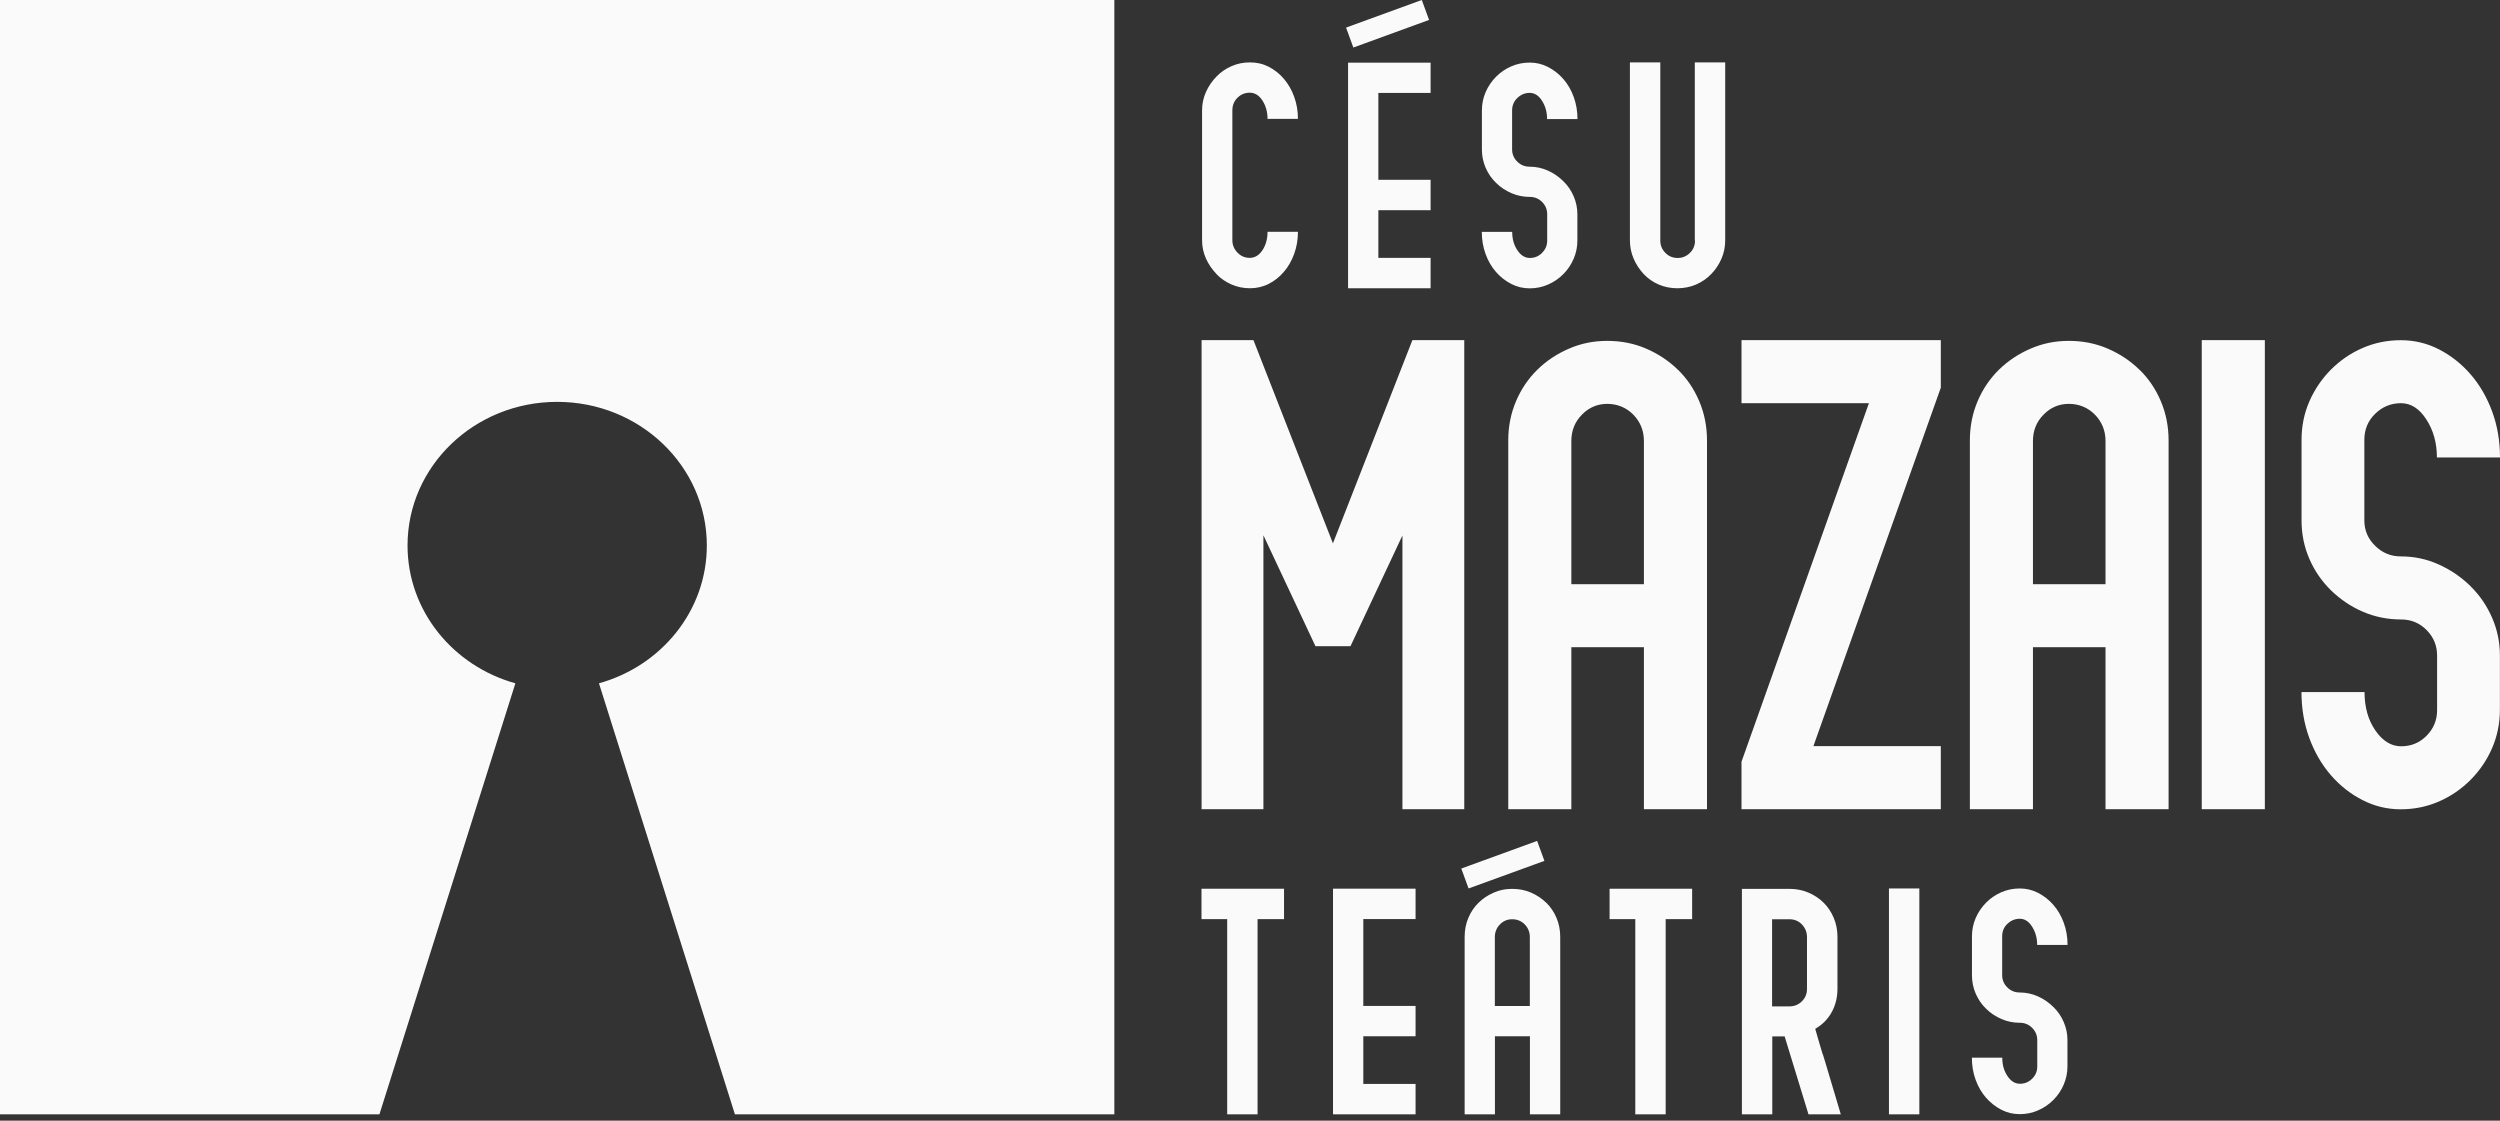 <svg width="145" height="65" viewBox="0 0 145 65" fill="none" xmlns="http://www.w3.org/2000/svg">
<rect x="0" y="0" width="145" height="65" fill="#333333" stroke="none"/>
<g clip-path="url(#clip0_2106_19179)">
<path d="M77.315 64.631H82.103V62.869H79.072V60.105H82.103V58.343H79.072V53.305H82.103V51.542H77.315V64.626V64.631ZM69.681 53.311H71.177V64.631H72.939V53.311H74.474V51.548H69.686V53.311H69.681ZM89.576 49.93L89.153 48.773L84.755 50.375L85.177 51.531L89.576 49.93ZM89.676 52.354C89.425 52.11 89.131 51.915 88.797 51.77C88.463 51.626 88.102 51.554 87.707 51.554C87.312 51.554 86.973 51.626 86.64 51.77C86.306 51.915 86.011 52.11 85.761 52.354C85.505 52.599 85.311 52.894 85.166 53.233C85.022 53.572 84.949 53.939 84.949 54.334V64.631H86.706V60.105H88.736V64.631H90.493V54.334C90.493 53.944 90.421 53.578 90.276 53.233C90.132 52.894 89.931 52.599 89.681 52.354H89.676ZM88.73 58.348H86.701V54.35C86.701 54.061 86.801 53.817 86.996 53.616C87.19 53.416 87.429 53.316 87.707 53.316C87.985 53.316 88.241 53.416 88.436 53.616C88.63 53.817 88.73 54.061 88.73 54.35V58.348ZM82.975 5.398V3.635H78.188V16.719H82.975V14.956H79.945V12.193H82.975V10.43H79.945V5.392H82.975V5.398ZM89.442 14.667C89.248 14.862 89.008 14.962 88.73 14.962C88.452 14.962 88.213 14.817 88.013 14.522C87.813 14.228 87.707 13.872 87.707 13.449H85.945C85.945 13.905 86.017 14.328 86.162 14.728C86.306 15.128 86.506 15.473 86.762 15.768C87.018 16.063 87.318 16.296 87.652 16.468C87.985 16.641 88.341 16.724 88.719 16.724C89.097 16.724 89.453 16.652 89.781 16.507C90.115 16.363 90.409 16.163 90.671 15.901C90.927 15.646 91.127 15.345 91.271 15.012C91.416 14.678 91.488 14.322 91.488 13.944V12.432C91.488 12.065 91.416 11.714 91.271 11.381C91.127 11.047 90.927 10.752 90.665 10.502C90.409 10.252 90.115 10.046 89.781 9.896C89.448 9.746 89.092 9.668 88.719 9.668C88.441 9.668 88.202 9.574 88.002 9.374C87.802 9.179 87.702 8.94 87.702 8.662V6.41C87.702 6.121 87.802 5.876 88.007 5.682C88.208 5.487 88.447 5.387 88.725 5.387C89.003 5.387 89.242 5.537 89.436 5.843C89.631 6.149 89.731 6.499 89.731 6.905H91.494C91.494 6.449 91.421 6.026 91.277 5.626C91.132 5.226 90.932 4.881 90.676 4.586C90.421 4.292 90.12 4.058 89.787 3.886C89.453 3.713 89.097 3.63 88.725 3.63C88.352 3.63 87.991 3.702 87.657 3.847C87.324 3.991 87.029 4.191 86.768 4.453C86.512 4.714 86.312 5.009 86.167 5.342C86.022 5.676 85.95 6.032 85.95 6.41V8.662C85.95 9.04 86.022 9.396 86.167 9.729C86.312 10.063 86.512 10.358 86.773 10.608C87.029 10.864 87.329 11.058 87.663 11.203C87.996 11.348 88.352 11.42 88.73 11.42C89.008 11.42 89.248 11.52 89.442 11.714C89.637 11.909 89.737 12.148 89.737 12.426V13.95C89.737 14.228 89.642 14.467 89.442 14.661V14.667ZM70.554 15.896C70.804 16.157 71.099 16.357 71.432 16.502C71.766 16.646 72.122 16.719 72.5 16.719C72.878 16.719 73.256 16.635 73.59 16.463C73.923 16.291 74.218 16.057 74.468 15.762C74.724 15.468 74.919 15.117 75.063 14.723C75.208 14.322 75.28 13.9 75.28 13.444H73.517C73.517 13.861 73.417 14.217 73.223 14.511C73.028 14.806 72.778 14.956 72.489 14.956C72.2 14.956 71.972 14.856 71.772 14.65C71.577 14.45 71.477 14.211 71.477 13.933V6.399C71.477 6.11 71.577 5.865 71.772 5.67C71.972 5.476 72.205 5.376 72.489 5.376C72.772 5.376 73.028 5.526 73.223 5.832C73.417 6.138 73.517 6.488 73.517 6.894H75.28C75.28 6.438 75.208 6.015 75.063 5.615C74.919 5.215 74.719 4.87 74.468 4.575C74.218 4.28 73.923 4.047 73.59 3.875C73.256 3.702 72.895 3.619 72.5 3.619C72.105 3.619 71.766 3.691 71.432 3.836C71.099 3.98 70.804 4.18 70.554 4.442C70.298 4.703 70.098 4.998 69.948 5.331C69.798 5.665 69.72 6.021 69.72 6.399V13.933C69.72 14.311 69.798 14.667 69.948 15.001C70.098 15.334 70.304 15.629 70.554 15.89V15.896ZM82.886 1.156L82.464 -0.001L78.071 1.6L78.494 2.757L82.886 1.156ZM105.717 61.151C105.656 60.95 105.589 60.739 105.528 60.522C105.489 60.383 105.45 60.244 105.406 60.1C105.361 59.955 105.322 59.811 105.283 59.672C105.7 59.432 106.017 59.11 106.24 58.704C106.462 58.298 106.573 57.848 106.573 57.342V54.334C106.573 53.944 106.501 53.578 106.356 53.233C106.212 52.894 106.017 52.599 105.767 52.354C105.522 52.11 105.228 51.915 104.888 51.77C104.549 51.626 104.182 51.554 103.793 51.554H101.03V64.637H102.792V60.111H103.509L104.894 64.637H106.768L105.917 61.779C105.856 61.562 105.789 61.356 105.728 61.156L105.717 61.151ZM104.805 57.364C104.805 57.642 104.71 57.881 104.51 58.076C104.316 58.27 104.071 58.37 103.782 58.37H102.781V53.316H103.782C104.071 53.316 104.316 53.416 104.51 53.616C104.705 53.817 104.805 54.067 104.805 54.356V57.37V57.364ZM124.082 21.439C123.56 20.928 122.948 20.522 122.253 20.222C121.558 19.921 120.802 19.771 119.996 19.771C119.189 19.771 118.467 19.921 117.771 20.222C117.076 20.522 116.465 20.928 115.942 21.439C115.42 21.951 115.002 22.562 114.702 23.269C114.402 23.975 114.252 24.736 114.252 25.548V46.933H117.911V37.536H122.12V46.933H125.778V25.548C125.778 24.736 125.628 23.975 125.328 23.269C125.028 22.562 124.616 21.951 124.088 21.439H124.082ZM122.12 33.883H117.911V25.582C117.911 24.981 118.111 24.47 118.522 24.053C118.928 23.636 119.417 23.424 119.996 23.424C120.574 23.424 121.102 23.636 121.508 24.053C121.914 24.47 122.12 24.981 122.12 25.582V33.883ZM93.351 53.311H94.847V64.631H96.609V53.311H98.144V51.548H93.356V53.311H93.351ZM101.007 23.385H108.397L101.007 44.181V46.933H112.567V43.274H105.178L112.567 22.485V19.727H101.007V23.385ZM116.431 53.583C116.632 53.389 116.871 53.288 117.149 53.288C117.427 53.288 117.666 53.438 117.86 53.744C118.055 54.05 118.155 54.4 118.155 54.806H119.918C119.918 54.35 119.845 53.928 119.701 53.528C119.556 53.127 119.356 52.782 119.1 52.488C118.845 52.193 118.544 51.959 118.211 51.787C117.877 51.615 117.521 51.531 117.149 51.531C116.776 51.531 116.415 51.604 116.081 51.748C115.748 51.893 115.453 52.093 115.192 52.354C114.936 52.616 114.736 52.91 114.591 53.244C114.446 53.578 114.374 53.933 114.374 54.312V56.563C114.374 56.941 114.446 57.297 114.591 57.631C114.736 57.965 114.936 58.259 115.197 58.51C115.453 58.765 115.753 58.96 116.087 59.104C116.42 59.249 116.776 59.321 117.154 59.321C117.432 59.321 117.671 59.421 117.866 59.616C118.061 59.811 118.161 60.05 118.161 60.328V61.851C118.161 62.129 118.066 62.368 117.866 62.563C117.671 62.758 117.432 62.858 117.154 62.858C116.876 62.858 116.637 62.713 116.437 62.418C116.237 62.124 116.131 61.768 116.131 61.345H114.369C114.369 61.801 114.441 62.224 114.585 62.624C114.73 63.024 114.93 63.369 115.186 63.664C115.447 63.959 115.742 64.192 116.076 64.364C116.409 64.537 116.765 64.62 117.143 64.62C117.521 64.62 117.877 64.548 118.205 64.403C118.539 64.259 118.834 64.059 119.095 63.797C119.351 63.541 119.551 63.241 119.695 62.908C119.84 62.574 119.912 62.218 119.912 61.84V60.328C119.912 59.961 119.84 59.61 119.695 59.277C119.551 58.943 119.351 58.648 119.089 58.398C118.833 58.148 118.539 57.942 118.205 57.792C117.872 57.642 117.516 57.564 117.143 57.564C116.865 57.564 116.626 57.47 116.426 57.27C116.226 57.075 116.126 56.836 116.126 56.558V54.306C116.126 54.017 116.226 53.772 116.431 53.578V53.583ZM127.702 46.933H131.361V19.727H127.702V46.933ZM109.559 64.631H111.322V51.531H109.559V64.631ZM98.311 13.955C98.311 14.233 98.216 14.472 98.016 14.667C97.821 14.862 97.582 14.962 97.304 14.962C97.026 14.962 96.787 14.867 96.593 14.667C96.398 14.472 96.298 14.233 96.298 13.955V3.619H94.535V13.939C94.535 14.317 94.608 14.672 94.752 15.006C94.897 15.34 95.091 15.634 95.336 15.896C95.581 16.157 95.87 16.357 96.203 16.502C96.537 16.646 96.898 16.719 97.288 16.719C97.677 16.719 98.038 16.646 98.372 16.502C98.705 16.357 99 16.157 99.25 15.896C99.501 15.64 99.701 15.34 99.845 15.006C99.99 14.672 100.062 14.317 100.062 13.939V3.619H98.299V13.955H98.311ZM97.31 21.439C96.787 20.928 96.175 20.522 95.481 20.222C94.785 19.921 94.029 19.771 93.223 19.771C92.417 19.771 91.694 19.921 90.999 20.222C90.304 20.522 89.692 20.928 89.17 21.439C88.647 21.951 88.23 22.562 87.93 23.269C87.629 23.975 87.479 24.736 87.479 25.548V46.933H91.138V37.536H95.347V46.933H99.006V25.548C99.006 24.736 98.856 23.975 98.555 23.269C98.255 22.562 97.844 21.951 97.315 21.439H97.31ZM95.347 33.883H91.138V25.582C91.138 24.981 91.338 24.47 91.75 24.053C92.156 23.636 92.645 23.424 93.223 23.424C93.801 23.424 94.329 23.636 94.735 24.053C95.141 24.47 95.347 24.981 95.347 25.582V33.883ZM143.293 34C142.759 33.477 142.148 33.055 141.453 32.743C140.763 32.426 140.024 32.271 139.245 32.271C138.672 32.271 138.178 32.071 137.761 31.659C137.344 31.253 137.132 30.764 137.132 30.186V25.509C137.132 24.909 137.344 24.403 137.761 23.997C138.178 23.591 138.678 23.385 139.256 23.385C139.835 23.385 140.324 23.697 140.73 24.331C141.136 24.959 141.341 25.693 141.341 26.532H145C145 25.587 144.85 24.703 144.55 23.88C144.249 23.057 143.832 22.334 143.299 21.717C142.765 21.1 142.148 20.616 141.458 20.261C140.763 19.905 140.029 19.732 139.245 19.732C138.461 19.732 137.722 19.883 137.032 20.183C136.337 20.483 135.726 20.905 135.192 21.439C134.658 21.979 134.241 22.596 133.941 23.285C133.64 23.98 133.49 24.72 133.49 25.509V30.186C133.49 30.975 133.64 31.715 133.941 32.41C134.241 33.105 134.664 33.716 135.197 34.239C135.737 34.762 136.348 35.179 137.043 35.479C137.738 35.779 138.478 35.929 139.267 35.929C139.846 35.929 140.335 36.135 140.741 36.541C141.147 36.952 141.352 37.442 141.352 38.026V41.189C141.352 41.768 141.147 42.262 140.741 42.674C140.335 43.085 139.84 43.285 139.267 43.285C138.695 43.285 138.194 42.98 137.772 42.368C137.349 41.756 137.143 41.011 137.143 40.138H133.485C133.485 41.084 133.635 41.968 133.935 42.791C134.235 43.614 134.652 44.336 135.186 44.954C135.72 45.571 136.337 46.054 137.027 46.405C137.722 46.761 138.456 46.939 139.24 46.939C140.024 46.939 140.763 46.788 141.453 46.488C142.148 46.188 142.759 45.765 143.293 45.232C143.827 44.692 144.244 44.081 144.544 43.386C144.844 42.691 144.994 41.951 144.994 41.161V38.014C144.994 37.253 144.844 36.524 144.544 35.835C144.244 35.14 143.827 34.528 143.293 34.005V34ZM0 64.631H22.007L29.892 39.632C26.278 38.626 23.637 35.429 23.637 31.637C23.637 27.033 27.523 23.308 32.316 23.308C37.109 23.308 40.996 27.038 40.996 31.637C40.996 35.429 38.355 38.626 34.74 39.632L42.625 64.631H64.632V-0.001H0V64.631ZM81.341 31.047V46.933H84.927V19.727H81.919L77.31 31.515L72.7 19.727H69.692V46.933H73.278V31.047L76.298 37.481H78.327L81.346 31.047H81.341Z" fill="#FAFAFA"/>
</g>
<defs>
<clipPath id="clip0_2106_19179">
<rect width="145" height="64.632" fill="white"/>
</clipPath>
</defs>
</svg>
